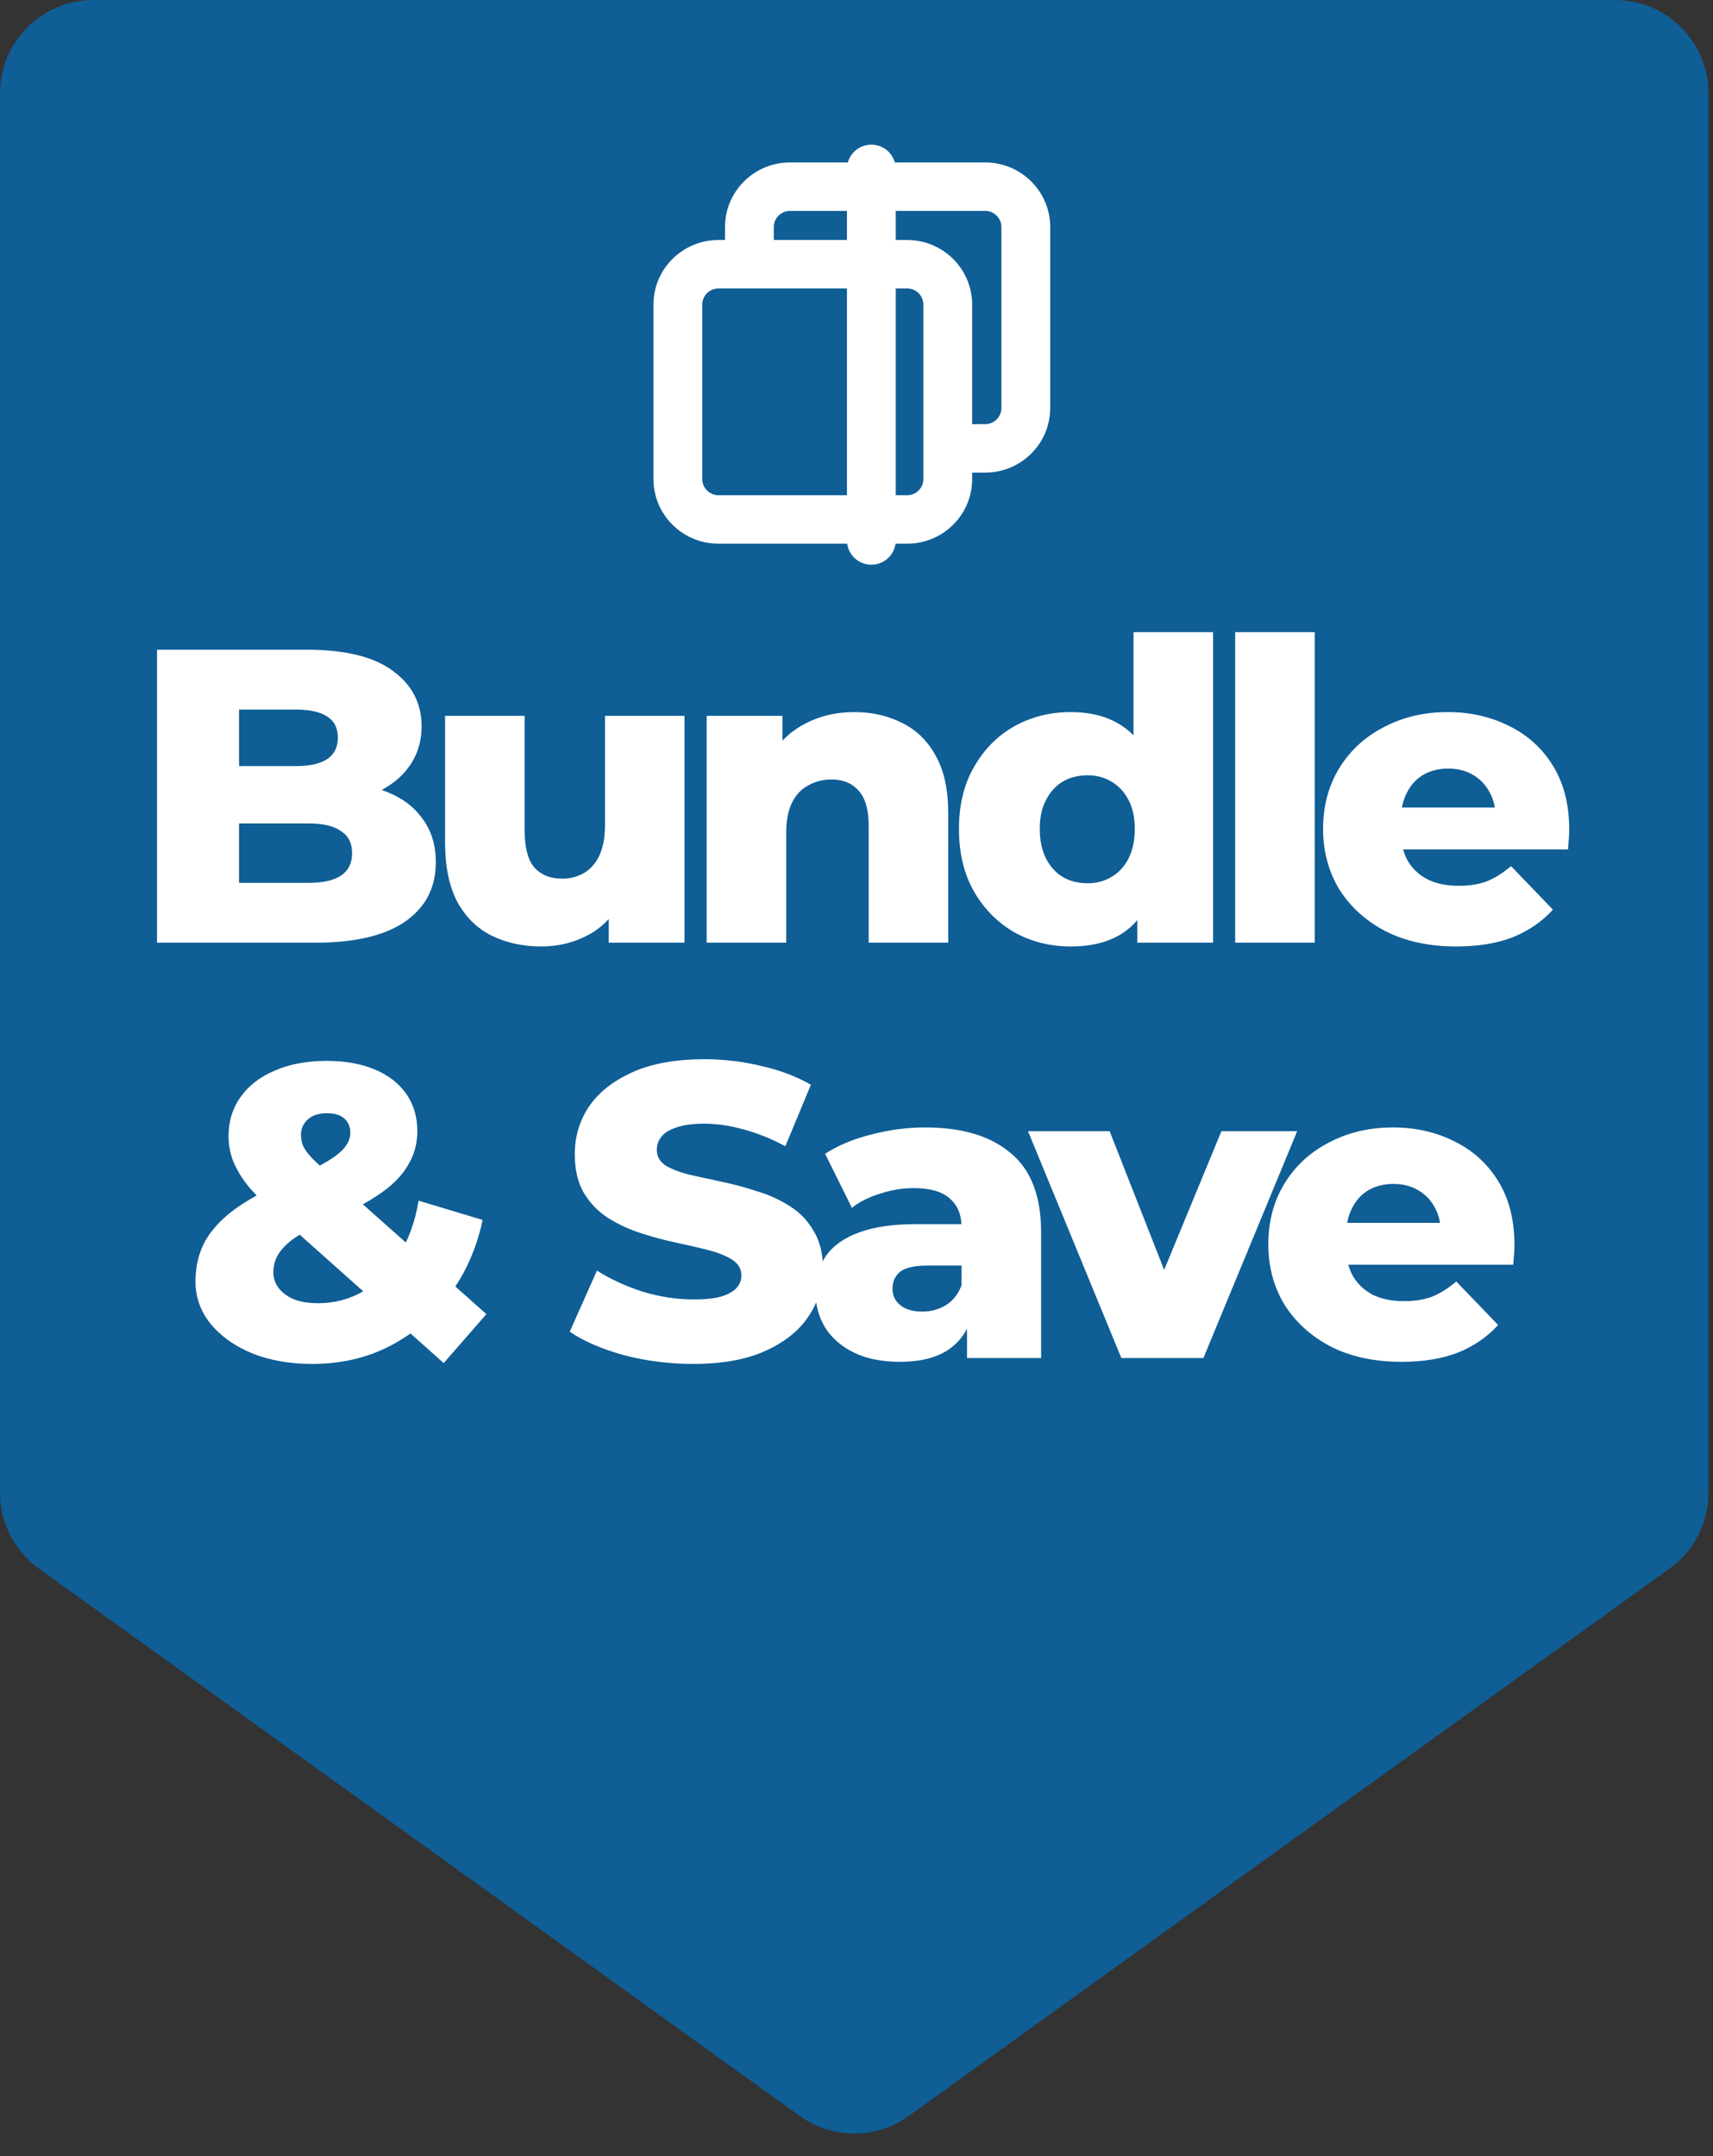 <svg xmlns="http://www.w3.org/2000/svg" fill="none" viewBox="0 0 367 462" height="462" width="367">
<rect x="0" y="0" width="367" height="462" fill="#333333" stroke="none"/>
<path fill="#0F5E96" d="M346.026 -8.74228e-07C357.072 -3.91405e-07 366.026 8.954 366.026 20L366.026 319.86C366.026 326.294 362.931 332.335 357.708 336.093L194.695 453.402C187.717 458.424 178.309 458.424 171.331 453.402L8.318 336.093C3.095 332.335 1.62548e-05 326.294 1.65361e-05 319.86L2.96433e-05 20C3.01262e-05 8.954 8.954 -1.56081e-05 20 -1.51253e-05L346.026 -8.74228e-07Z"></path>
<path fill="white" d="M33.641 202V139.22H65.748C73.999 139.22 80.157 140.745 84.223 143.794C88.289 146.784 90.322 150.73 90.322 155.633C90.322 158.861 89.455 161.701 87.721 164.153C86.047 166.544 83.655 168.458 80.546 169.893C77.497 171.268 73.85 171.955 69.605 171.955L71.398 167.651C75.823 167.651 79.679 168.338 82.968 169.713C86.256 171.029 88.797 172.972 90.591 175.543C92.444 178.054 93.371 181.133 93.371 184.78C93.371 190.221 91.159 194.466 86.734 197.516C82.37 200.505 75.972 202 67.542 202H33.641ZM51.219 189.175H66.107C69.156 189.175 71.458 188.667 73.013 187.65C74.627 186.574 75.434 184.96 75.434 182.807C75.434 180.655 74.627 179.07 73.013 178.054C71.458 176.978 69.156 176.44 66.107 176.44H49.964V164.153H63.416C66.406 164.153 68.648 163.645 70.143 162.628C71.637 161.612 72.385 160.087 72.385 158.054C72.385 156.021 71.637 154.527 70.143 153.57C68.648 152.554 66.406 152.045 63.416 152.045H51.219V189.175ZM115.982 202.807C112.036 202.807 108.478 202.03 105.309 200.475C102.2 198.921 99.749 196.499 97.955 193.211C96.221 189.863 95.354 185.647 95.354 180.565V153.391H112.394V177.785C112.394 181.552 113.082 184.242 114.457 185.857C115.892 187.471 117.895 188.278 120.466 188.278C122.14 188.278 123.665 187.89 125.04 187.112C126.415 186.335 127.521 185.109 128.358 183.435C129.195 181.701 129.614 179.489 129.614 176.798V153.391H146.654V202H130.421V188.278L133.56 192.135C131.886 195.722 129.464 198.413 126.295 200.206C123.127 201.94 119.689 202.807 115.982 202.807ZM183.061 152.583C186.827 152.583 190.236 153.361 193.285 154.915C196.334 156.41 198.726 158.742 200.46 161.911C202.253 165.08 203.15 169.175 203.15 174.198V202H186.11V176.978C186.11 173.51 185.393 170.999 183.958 169.444C182.582 167.83 180.639 167.023 178.128 167.023C176.334 167.023 174.69 167.441 173.195 168.278C171.701 169.056 170.535 170.281 169.698 171.955C168.861 173.63 168.442 175.812 168.442 178.502V202H151.402V153.391H167.635V167.202L164.496 163.166C166.349 159.639 168.89 157.008 172.119 155.274C175.348 153.48 178.995 152.583 183.061 152.583ZM229.399 202.807C224.975 202.807 220.939 201.791 217.292 199.758C213.704 197.665 210.834 194.765 208.682 191.058C206.53 187.292 205.453 182.807 205.453 177.606C205.453 172.464 206.53 168.039 208.682 164.332C210.834 160.565 213.704 157.666 217.292 155.633C220.939 153.6 224.975 152.583 229.399 152.583C233.585 152.583 237.112 153.48 239.982 155.274C242.912 157.068 245.124 159.818 246.619 163.525C248.114 167.232 248.861 171.926 248.861 177.606C248.861 183.405 248.144 188.159 246.709 191.866C245.274 195.573 243.121 198.323 240.251 200.117C237.381 201.91 233.764 202.807 229.399 202.807ZM232.987 189.265C234.9 189.265 236.604 188.816 238.099 187.919C239.653 187.023 240.879 185.707 241.776 183.973C242.673 182.18 243.121 180.057 243.121 177.606C243.121 175.154 242.673 173.091 241.776 171.417C240.879 169.683 239.653 168.368 238.099 167.471C236.604 166.574 234.9 166.126 232.987 166.126C231.014 166.126 229.25 166.574 227.695 167.471C226.201 168.368 225.005 169.683 224.108 171.417C223.211 173.091 222.763 175.154 222.763 177.606C222.763 180.057 223.211 182.18 224.108 183.973C225.005 185.707 226.201 187.023 227.695 187.919C229.25 188.816 231.014 189.265 232.987 189.265ZM243.659 202V193.659L243.749 177.606L242.852 161.552V135.454H259.892V202H243.659ZM264.627 202V135.454H281.668V202H264.627ZM311.984 202.807C306.244 202.807 301.222 201.731 296.917 199.578C292.672 197.366 289.353 194.377 286.962 190.61C284.63 186.783 283.464 182.449 283.464 177.606C283.464 172.763 284.6 168.458 286.872 164.691C289.204 160.864 292.403 157.905 296.469 155.812C300.534 153.66 305.108 152.583 310.19 152.583C314.974 152.583 319.338 153.57 323.284 155.543C327.231 157.456 330.37 160.296 332.701 164.063C335.033 167.83 336.199 172.404 336.199 177.785C336.199 178.383 336.169 179.07 336.109 179.848C336.05 180.625 335.99 181.342 335.93 182H297.455V173.032H326.872L320.414 175.543C320.474 173.331 320.056 171.417 319.159 169.803C318.322 168.189 317.126 166.933 315.571 166.036C314.077 165.139 312.313 164.691 310.28 164.691C308.247 164.691 306.453 165.139 304.899 166.036C303.404 166.933 302.238 168.219 301.401 169.893C300.564 171.507 300.146 173.42 300.146 175.633V178.233C300.146 180.625 300.624 182.688 301.581 184.422C302.597 186.156 304.032 187.501 305.885 188.458C307.739 189.354 309.951 189.803 312.522 189.803C314.914 189.803 316.947 189.474 318.621 188.816C320.355 188.099 322.059 187.023 323.733 185.588L332.701 194.915C330.37 197.486 327.5 199.459 324.092 200.834C320.684 202.149 316.648 202.807 311.984 202.807ZM66.901 292.256C62.118 292.256 57.843 291.508 54.076 290.013C50.31 288.459 47.32 286.336 45.108 283.646C42.955 280.955 41.879 277.936 41.879 274.588C41.879 271.299 42.597 268.369 44.032 265.798C45.526 263.227 47.798 260.866 50.848 258.713C53.957 256.561 57.903 254.498 62.686 252.525C65.855 251.15 68.336 249.924 70.13 248.848C71.924 247.772 73.179 246.755 73.897 245.799C74.674 244.782 75.063 243.766 75.063 242.749C75.063 241.494 74.644 240.477 73.807 239.7C72.97 238.923 71.715 238.534 70.04 238.534C68.306 238.534 66.931 238.983 65.915 239.879C64.958 240.776 64.48 241.882 64.48 243.198C64.48 243.975 64.629 244.752 64.928 245.53C65.287 246.307 65.945 247.204 66.901 248.22C67.918 249.237 69.323 250.552 71.117 252.166L104.21 281.583L95.062 292.076L57.754 258.803C55.721 257.009 54.047 255.275 52.731 253.601C51.475 251.927 50.519 250.253 49.861 248.579C49.263 246.905 48.964 245.201 48.964 243.467C48.964 240.238 49.831 237.428 51.565 235.036C53.299 232.585 55.751 230.702 58.919 229.386C62.088 228.011 65.795 227.323 70.04 227.323C73.927 227.323 77.305 227.921 80.175 229.117C83.105 230.313 85.376 232.047 86.991 234.319C88.605 236.591 89.412 239.281 89.412 242.391C89.412 245.141 88.695 247.652 87.26 249.924C85.885 252.196 83.732 254.289 80.803 256.202C77.933 258.115 74.256 259.999 69.771 261.852C67.021 262.988 64.809 264.124 63.135 265.26C61.52 266.396 60.354 267.562 59.637 268.758C58.919 269.894 58.561 271.209 58.561 272.704C58.561 273.9 58.949 275.006 59.727 276.023C60.504 277.039 61.61 277.846 63.045 278.444C64.48 278.982 66.184 279.251 68.157 279.251C71.625 279.251 74.824 278.414 77.753 276.74C80.683 275.006 83.194 272.495 85.287 269.206C87.439 265.918 88.904 261.942 89.681 257.278L103.403 261.404C102.088 267.562 99.696 272.943 96.228 277.547C92.82 282.151 88.605 285.768 83.583 288.399C78.62 290.97 73.06 292.256 66.901 292.256ZM148.522 292.256C143.38 292.256 138.418 291.628 133.634 290.372C128.911 289.057 125.054 287.383 122.065 285.35L127.894 272.256C130.705 274.049 133.933 275.544 137.58 276.74C141.287 277.876 144.965 278.444 148.612 278.444C151.063 278.444 153.036 278.235 154.531 277.816C156.026 277.338 157.102 276.74 157.76 276.023C158.477 275.245 158.836 274.348 158.836 273.332C158.836 271.897 158.178 270.761 156.863 269.924C155.547 269.087 153.843 268.399 151.751 267.861C149.658 267.323 147.326 266.785 144.755 266.247C142.244 265.709 139.703 265.021 137.132 264.184C134.621 263.347 132.319 262.271 130.226 260.955C128.134 259.58 126.43 257.816 125.114 255.664C123.799 253.452 123.141 250.672 123.141 247.323C123.141 243.556 124.158 240.148 126.19 237.099C128.283 234.05 131.392 231.598 135.518 229.745C139.643 227.891 144.785 226.965 150.944 226.965C155.069 226.965 159.105 227.443 163.051 228.4C167.057 229.297 170.615 230.642 173.724 232.436L168.253 245.619C165.263 244.005 162.304 242.809 159.374 242.032C156.444 241.195 153.604 240.776 150.854 240.776C148.402 240.776 146.429 241.045 144.935 241.583C143.44 242.062 142.364 242.719 141.706 243.556C141.048 244.394 140.719 245.35 140.719 246.426C140.719 247.802 141.347 248.908 142.603 249.745C143.918 250.522 145.622 251.18 147.715 251.718C149.867 252.196 152.199 252.704 154.71 253.242C157.281 253.781 159.822 254.468 162.334 255.305C164.905 256.083 167.236 257.159 169.329 258.534C171.422 259.849 173.096 261.613 174.351 263.825C175.667 265.978 176.324 268.698 176.324 271.987C176.324 275.634 175.278 279.012 173.185 282.121C171.153 285.17 168.073 287.622 163.948 289.475C159.882 291.329 154.74 292.256 148.522 292.256ZM207.178 291V281.942L206.012 279.7V263.018C206.012 260.328 205.175 258.265 203.501 256.83C201.886 255.335 199.285 254.588 195.698 254.588C193.366 254.588 191.004 254.976 188.613 255.754C186.221 256.471 184.188 257.488 182.514 258.803L176.774 247.234C179.525 245.44 182.813 244.065 186.64 243.108C190.526 242.092 194.383 241.583 198.209 241.583C206.101 241.583 212.2 243.407 216.505 247.054C220.87 250.642 223.052 256.292 223.052 264.005V291H207.178ZM192.828 291.807C188.942 291.807 185.653 291.149 182.963 289.834C180.272 288.519 178.209 286.725 176.774 284.453C175.399 282.181 174.712 279.64 174.712 276.83C174.712 273.84 175.459 271.269 176.954 269.117C178.508 266.905 180.87 265.23 184.039 264.094C187.208 262.899 191.303 262.301 196.326 262.301H207.805V271.18H198.658C195.907 271.18 193.964 271.628 192.828 272.525C191.752 273.422 191.214 274.617 191.214 276.112C191.214 277.607 191.782 278.803 192.918 279.7C194.054 280.597 195.608 281.045 197.581 281.045C199.435 281.045 201.109 280.597 202.604 279.7C204.158 278.743 205.294 277.308 206.012 275.395L208.344 281.673C207.447 285.021 205.683 287.562 203.052 289.296C200.481 290.97 197.073 291.807 192.828 291.807ZM240.246 291L220.247 242.391H237.735L253.699 283.018H244.91L261.681 242.391H277.914L257.825 291H240.246ZM300.248 291.807C294.508 291.807 289.486 290.731 285.181 288.578C280.936 286.366 277.617 283.377 275.226 279.61C272.894 275.783 271.728 271.449 271.728 266.606C271.728 261.763 272.864 257.458 275.136 253.691C277.468 249.864 280.667 246.905 284.732 244.812C288.798 242.66 293.372 241.583 298.454 241.583C303.237 241.583 307.602 242.57 311.548 244.543C315.494 246.456 318.633 249.296 320.965 253.063C323.297 256.83 324.463 261.404 324.463 266.785C324.463 267.383 324.433 268.07 324.373 268.848C324.313 269.625 324.254 270.342 324.194 271H285.719V262.032H315.136L308.678 264.543C308.738 262.331 308.32 260.417 307.423 258.803C306.586 257.189 305.39 255.933 303.835 255.036C302.341 254.139 300.577 253.691 298.544 253.691C296.511 253.691 294.717 254.139 293.163 255.036C291.668 255.933 290.502 257.219 289.665 258.893C288.828 260.507 288.409 262.42 288.409 264.633V267.233C288.409 269.625 288.888 271.688 289.844 273.422C290.861 275.156 292.296 276.501 294.149 277.458C296.003 278.354 298.215 278.803 300.786 278.803C303.178 278.803 305.21 278.474 306.885 277.816C308.619 277.099 310.323 276.023 311.997 274.588L320.965 283.915C318.633 286.486 315.763 288.459 312.355 289.834C308.947 291.149 304.912 291.807 300.248 291.807Z"></path>
<path fill="white" d="M181.499 116.5C181.842 119.042 184.03 121 186.681 121C189.331 121 191.52 119.042 191.862 116.5H194.344C202.041 116.5 208.279 110.302 208.279 102.654V101.269H211.066C218.762 101.269 225 95.071 225 87.423V48.654C225 41.006 218.762 34.808 211.066 34.808H191.715C191.105 32.612 189.086 31 186.68 31C184.274 31 182.255 32.612 181.645 34.808H169.262C161.566 34.808 155.328 41.006 155.328 48.654V51.423H153.934C146.238 51.423 140 57.621 140 65.269V102.654C140 110.302 146.238 116.5 153.934 116.5H181.499ZM191.906 106.115H194.344C196.266 106.115 197.828 104.563 197.828 102.654V65.269C197.828 63.36 196.266 61.808 194.344 61.808H191.906V106.115ZM181.455 51.423V45.192H169.263C167.341 45.192 165.779 46.745 165.779 48.654V51.423H181.455ZM191.906 51.423H194.344C198.144 51.423 201.584 52.932 204.098 55.382L204.294 55.577C206.76 58.076 208.279 61.494 208.279 65.269V90.885H211.066C212.987 90.885 214.549 89.332 214.549 87.423V48.654C214.549 46.745 212.987 45.192 211.066 45.192H191.906L191.906 51.423ZM181.455 106.115V61.808H153.935C152.013 61.808 150.451 63.36 150.451 65.269V102.654C150.451 104.563 152.013 106.115 153.935 106.115H181.455Z" clip-rule="evenodd" fill-rule="evenodd"></path>
</svg>
